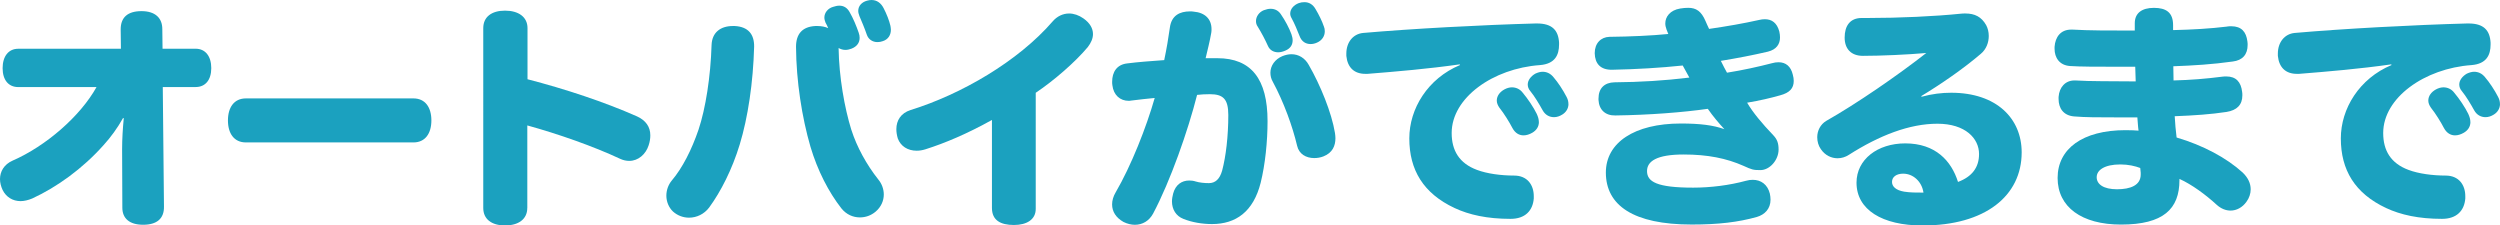 <?xml version="1.0" encoding="UTF-8"?><svg id="_レイヤー_2" xmlns="http://www.w3.org/2000/svg" viewBox="0 0 754.25 68.03"><defs><style>.cls-1{fill:#1ba1bf;}</style></defs><g id="_レイヤー_1-2"><g><path class="cls-1" d="M37.12,35.62c-1.71,3.07-3.71,5.78-5.85,8.14-6.35,7.14-14.13,12.71-21.56,16.13-1.21,.5-2.43,.79-3.5,.79-2.36,0-4.35-1.21-5.42-3.36-.5-1.07-.79-2.21-.79-3.28,0-2.28,1.21-4.43,3.78-5.57,9.99-4.35,20.42-13.35,25.34-22.2H5.5c-2.93,0-4.71-2.14-4.71-5.71s1.78-5.85,4.71-5.85h30.98l-.07-5.85c0-3.64,2.14-5.5,6.28-5.5s6.28,2.07,6.28,5.42l.07,5.92h9.99c2.93,0,4.71,2.28,4.71,5.85s-1.78,5.71-4.71,5.71h-9.92l.36,36.05c.07,3.64-2.14,5.5-6.28,5.5s-6.28-1.93-6.28-5.14v-.29l-.07-17.42c0-2.93,.21-6.35,.5-9.28l-.21-.07Z"/><path class="cls-1" d="M74.19,42.97c-3.57,0-5.42-2.71-5.42-6.64s1.86-6.64,5.42-6.64h50.54c3.57,0,5.42,2.71,5.42,6.64s-1.86,6.64-5.42,6.64h-50.54Z"/><path class="cls-1" d="M159.08,62.74c0,3.43-2.71,5.28-6.71,5.28s-6.57-1.86-6.57-5.28V8.49c0-3.43,2.57-5.28,6.57-5.28s6.78,1.86,6.78,5.28v15.42c11.35,2.93,23.2,6.85,33.05,11.21,2.64,1.21,4,3.14,4,5.71,0,.93-.14,1.93-.5,3-.86,2.71-3.14,4.71-5.85,4.71-.93,0-1.86-.21-2.78-.64-8.07-3.78-18.7-7.5-27.98-10.06v24.91Z"/><path class="cls-1" d="M227.52,14.13c-.29,10.71-1.86,21.34-4.35,29.48-2.28,7.5-5.71,14.21-9.21,18.99-1.5,2-3.78,3.07-6.07,3.07-1.78,0-3.5-.64-4.85-1.86-1.28-1.21-2-3-2-4.78,0-1.64,.57-3.28,1.64-4.57,3.21-3.78,6-9.28,8.07-15.35,2.14-6.42,3.64-15.99,3.93-25.55,.14-3.78,2.71-5.71,6.42-5.71h.57c4,.21,5.92,2.43,5.85,6.28Zm29.34,25.05c1.64,5.14,4.57,10.49,8.14,14.99,1.07,1.29,1.64,2.93,1.64,4.5,0,1.86-.79,3.78-2.5,5.21-1.36,1.14-3,1.71-4.71,1.71-2.07,0-4.07-.86-5.57-2.71-3.85-4.92-7.21-11.42-9.35-18.63-2.57-8.85-4.28-19.77-4.35-30.12,0-3.85,1.86-6.07,5.85-6.28h.57c1.21,0,2.36,.21,3.28,.64-.21-.57-.5-1.14-.79-1.64-.21-.5-.36-1.07-.36-1.57,0-1.43,1.07-2.78,2.64-3.21,.64-.21,1.29-.36,1.86-.36,1.36,0,2.36,.64,3.07,1.86,1.14,1.93,2.14,4.42,2.78,6.28,.21,.57,.29,1.07,.29,1.57,0,1.43-.79,2.64-2.5,3.28-.57,.21-1.21,.36-1.78,.36-.71,0-1.43-.21-2.07-.57,.14,8.78,1.78,17.99,3.85,24.7Zm11.78-31.41c.07,.43,.14,.86,.14,1.21,0,1.64-.86,2.93-2.43,3.43-.57,.21-1.07,.29-1.64,.29-1.43,0-2.71-.79-3.21-2.28-.57-1.71-1.57-4.07-2.21-5.57-.21-.57-.36-1.07-.36-1.57,0-1.5,1.07-2.64,2.64-3.07,.5-.14,.93-.21,1.36-.21,1.64,0,2.86,.93,3.64,2.43,.93,1.78,1.71,3.78,2.07,5.35Z"/><path class="cls-1" d="M312.48,63.03c0,3.21-2.71,4.85-6.57,4.85-4.07,0-6.64-1.43-6.64-5.14v-26.55c-7.42,4.14-14.2,7-20.06,8.85-.93,.29-1.79,.43-2.64,.43-2.71,0-4.85-1.36-5.71-3.71-.29-1-.43-1.93-.43-2.78,0-2.64,1.36-4.85,4.28-5.78,15.2-4.71,32.41-14.63,42.9-26.77,1.29-1.5,3.07-2.36,4.93-2.36,1.43,0,2.93,.5,4.35,1.5,1.93,1.36,2.86,3,2.86,4.71,0,1.29-.57,2.64-1.57,3.93-3.71,4.43-10.06,9.99-15.7,13.78V63.03Z"/><path class="cls-1" d="M367.29,17.56c10.21,0,15.13,6.28,15.13,18.99,0,6.14-.71,13.06-2.07,18.56-2.21,8.78-7.49,12.49-14.7,12.49-2.86,0-6-.5-8.64-1.57-2.21-.86-3.43-2.86-3.43-5.28,0-.71,.14-1.5,.36-2.36,.71-2.64,2.57-3.93,4.85-3.93,.57,0,1.29,.07,1.93,.29,1.14,.36,2.71,.5,4,.5,1.93,0,3.28-1.21,4-3.78,1.14-4.28,1.86-10.42,1.86-16.77,0-4.92-1.64-6.28-5.57-6.28-1.36,0-2.64,.07-3.85,.21-2.71,10.71-8.07,26.05-13.28,35.83-1.21,2.21-3.21,3.36-5.5,3.36-1.07,0-2.28-.29-3.43-.86-2.28-1.29-3.43-3.14-3.43-5.28,0-1.21,.36-2.43,1.07-3.64,4.71-8.07,9.28-19.7,11.78-28.48-2.36,.21-4.71,.5-7.14,.79-.29,.07-.5,.07-.71,.07-2.57,0-4.57-1.71-4.92-4.71-.07-.36-.07-.71-.07-1,0-3,1.43-5.21,4.5-5.57,3.36-.43,7.14-.71,11.21-1,.71-3.36,1.29-6.78,1.71-9.85,.5-3.64,3-4.85,6.07-4.85,.36,0,.71,0,1.07,.07,3.5,.29,5.42,2.28,5.42,5.28,0,.36,0,.71-.07,1.07-.43,2.57-1.21,5.57-1.71,7.71h3.57Zm22.34-7.21c.21,.64,.36,1.21,.36,1.79,0,1.36-.64,2.43-2.07,3.07-.79,.36-1.57,.57-2.28,.57-1.36,0-2.57-.64-3.14-2-.79-1.78-1.93-3.93-3.07-5.78-.36-.5-.5-1.07-.5-1.64,0-1.36,.93-2.71,2.36-3.28,.79-.29,1.43-.43,2.07-.43,1.29,0,2.36,.57,3.07,1.64,1.29,1.86,2.5,4.14,3.21,6.07Zm13.13,29.77c.07,.5,.14,1.07,.14,1.57,0,2.28-.86,4.42-3.64,5.5-.93,.36-1.86,.5-2.78,.5-2.43,0-4.57-1.21-5.14-3.71-1.36-5.78-4-13.13-7.35-19.34-.5-.86-.71-1.78-.71-2.71,0-2.07,1.36-4.07,3.64-5,.93-.36,1.78-.57,2.71-.57,2.14,0,4.07,1.14,5.21,3.21,3.5,6.07,6.92,14.42,7.92,20.56Zm-3.36-32.19c.21,.5,.29,1,.29,1.5,0,1.5-.86,2.78-2.36,3.43-.64,.29-1.29,.43-1.93,.43-1.43,0-2.71-.71-3.35-2.5-.64-1.64-1.5-3.71-2.36-5.28-.29-.5-.43-.93-.43-1.43,0-1.36,1.07-2.57,2.57-3.14,.57-.21,1.14-.29,1.71-.29,1.43,0,2.57,.71,3.35,2.07,1.07,1.79,2,3.71,2.5,5.21Z"/><path class="cls-1" d="M440.38,19.42c-9.56,1.36-18.84,2.14-27.77,2.86h-.71c-3.28,0-5.35-1.86-5.71-5.42v-.71c0-3.35,2-5.92,5.07-6.21,14.78-1.29,35.98-2.43,52.04-2.86h.43c4.57,0,6.42,2.07,6.64,5.78v.57c0,3.14-1.21,5.85-5.78,6.21-14.13,1-26.62,9.85-26.62,20.49,0,5.28,2.28,9.14,7.64,11.13,3,1.14,7.28,1.71,11.21,1.71s5.92,2.78,5.92,6.21v.71c-.29,3.64-2.57,6.14-7,6.14-7.07,0-12.49-1.21-16.92-3.28-9.42-4.43-13.63-11.49-13.63-20.99,0-8.99,5.57-18.06,15.28-22.13l-.07-.21Zm23.91,17.35c0,1.5-.79,2.57-2,3.28-.86,.5-1.78,.79-2.64,.79-1.28,0-2.5-.64-3.35-2.21-.93-1.79-2.5-4.35-3.93-6.14-.5-.71-.79-1.43-.79-2.14,0-1.36,.86-2.57,2.28-3.36,.79-.43,1.57-.64,2.28-.64,1.21,0,2.43,.5,3.28,1.64,1.5,1.78,3.28,4.42,4.21,6.35,.43,.93,.64,1.71,.64,2.43Zm8.92-5.42c0,1.36-.71,2.5-1.86,3.21-.79,.5-1.64,.79-2.5,.79-1.36,0-2.64-.64-3.43-2.07-1.07-1.93-2.43-4.21-3.71-5.78-.57-.64-.79-1.36-.79-2,0-1.28,.93-2.5,2.28-3.28,.79-.36,1.5-.57,2.21-.57,1.21,0,2.36,.5,3.28,1.64,1.36,1.57,2.86,3.85,3.93,5.92,.43,.79,.57,1.5,.57,2.14Z"/><path class="cls-1" d="M502.78,8.85c-.21-.57-.36-1.14-.36-1.78,0-2,1.43-4,4.5-4.5,.86-.14,1.64-.21,2.43-.21,2.36,0,3.93,1,5.21,4,.29,.64,.64,1.5,1.07,2.36,5.42-.79,10.35-1.64,15.13-2.71,.57-.14,1.14-.21,1.71-.21,2.07,0,3.64,1.07,4.35,3.71,.14,.64,.21,1.21,.21,1.79,0,2-1.07,3.64-3.64,4.28-4.57,1.07-9.07,1.93-14.21,2.78,.71,1.5,1.36,2.64,1.86,3.57,4.92-.79,9.42-1.79,13.56-2.86,.71-.21,1.36-.29,2-.29,2.21,0,3.71,1.29,4.28,3.71,.21,.71,.29,1.36,.29,1.93,0,2.21-1.21,3.57-4.14,4.35-2.78,.79-6.07,1.57-9.92,2.21,1.71,2.93,4.5,6.28,7.92,9.85,1.14,1.21,1.57,2.36,1.57,4.28,0,3.14-2.64,6.21-5.5,6.21-2.14,0-2.57-.14-5.07-1.28-5.14-2.28-10.85-3.43-18.06-3.43-8.21,0-11.06,2.07-11.06,5,0,3.21,2.93,5,13.92,5,5.28,0,10.92-.71,15.92-2.07,.71-.21,1.43-.29,2.07-.29,2.43,0,4.43,1.36,5.14,4.14,.14,.64,.21,1.28,.21,1.86,0,2.71-1.71,4.5-4.14,5.21-5.64,1.57-11.56,2.28-19.63,2.28-17.63,0-25.91-5.78-25.91-15.7,0-8.99,8.57-14.78,22.63-14.78,5.78,0,9.78,.5,13.13,1.71-1.71-1.86-3.36-3.78-5-6.14-7.57,1.07-17.56,1.86-27.91,2-3,.07-4.92-1.71-5.07-4.71v-.36c0-3.21,1.86-4.85,4.78-4.93,7.85-.07,15.06-.5,22.63-1.43-.43-.86-1.29-2.28-2-3.64-6.71,.71-14.06,1.14-21.27,1.28-3.57,.07-5.21-1.86-5.28-5,0-3,1.86-4.85,4.43-4.93,6.28-.07,12.78-.36,17.77-.86l-.57-1.43Z"/><path class="cls-1" d="M579.75,29.19c3.14-.86,6.07-1.21,8.92-1.21,13.71,0,21.27,7.78,21.27,17.99,0,13.13-10.99,22.06-29.91,22.06-12.21,0-19.92-4.78-19.92-12.92,0-7,6.35-11.85,14.7-11.85,9.14,0,13.92,5.28,15.92,11.63,4.21-1.57,6.35-4.35,6.35-8.42,0-4.71-4.14-9.14-12.56-9.14s-17.49,3.5-26.77,9.42c-1,.64-2.14,1-3.35,1-1.86,0-3.78-.86-5.07-2.78-.71-1-1.07-2.28-1.07-3.57,0-1.93,.93-3.85,2.71-4.92,9.21-5.21,21.63-13.78,30.19-20.49-5.64,.5-13.63,.86-19.13,.86-3.57,0-5.5-2.14-5.5-5.5,0-3.57,1.64-5.92,5.14-5.92h1.86c9.49,0,20.27-.5,27.98-1.29,.5-.07,1-.07,1.43-.07,2.86,0,4.85,1,6.28,3.5,.5,.93,.79,2.07,.79,3.28,0,1.93-.71,4-2.43,5.42-5.35,4.57-12.13,9.21-17.92,12.71l.07,.21Zm-5.5,23.2c-2.14,0-3.43,1-3.43,2.5,0,1.36,1.14,2.5,3.64,2.93,1.78,.29,3.64,.29,5.85,.29-.5-3.43-3.21-5.71-6.07-5.71Z"/><path class="cls-1" d="M671.98,7.99c.43-.07,.86-.07,1.21-.07,3.07,0,4.5,1.71,4.85,4.57,.07,.36,.07,.79,.07,1.07,0,2.85-1.5,4.64-4.5,5-6.14,.86-11.85,1.21-17.92,1.43,0,1.43,.07,2.86,.07,4.28,5.28-.14,9.71-.5,14.7-1.14,.43-.07,.86-.07,1.21-.07,2.93,0,4.43,1.64,4.78,4.64,.07,.36,.07,.71,.07,1.07,0,2.85-1.64,4.5-4.78,5-4.64,.71-9.78,1.07-15.63,1.29,.14,2.36,.29,4.14,.57,6.42,8,2.36,15.06,6.14,19.92,10.56,1.64,1.57,2.43,3.28,2.43,5.07,0,1.29-.43,2.64-1.29,3.78-1.21,1.71-3,2.64-4.78,2.64-1.43,0-2.86-.57-4.14-1.71-3.35-3.07-7.5-6.14-11.28-7.85v.36c0,8.71-4.85,13.42-17.63,13.42-11.85,0-19.13-5.28-19.13-14.06s7.5-14.42,20.49-14.42c1.86,0,2.86,.07,3.93,.14-.21-1.43-.21-2.5-.36-4h-6.57c-5.14,0-9.21,0-12.56-.29-3.21-.29-4.64-2.5-4.64-5.28v-.57c.21-3,2.07-5,4.78-5h.29c4.5,.29,10.49,.21,18.2,.29-.07-1.5-.07-2.93-.14-4.43h-6.85c-4.78,0-9.64,0-12.78-.21-3.28-.21-4.71-2.57-4.71-5.21v-.57c.21-3,1.86-5.21,5-5.21h.43c4.78,.29,11.21,.29,18.77,.29v-2.21c0-3.07,2.14-4.64,5.78-4.64s5.78,1.36,5.78,5.21v1.5c5.85-.14,11.06-.43,16.35-1.07Zm-26.27,42.69c-1.5-.57-3.57-1.07-6-1.07-4.78,0-7.14,1.71-7.14,3.85s2.07,3.64,6.14,3.64,7.14-1.21,7.14-4.43v-.57l-.14-1.43Z"/><path class="cls-1" d="M721.42,19.42c-9.56,1.36-18.84,2.14-27.77,2.86h-.71c-3.28,0-5.35-1.86-5.71-5.42v-.71c0-3.35,2-5.92,5.07-6.21,14.78-1.29,35.98-2.43,52.04-2.86h.43c4.57,0,6.42,2.07,6.64,5.78v.57c0,3.14-1.21,5.85-5.78,6.21-14.13,1-26.62,9.85-26.62,20.49,0,5.28,2.28,9.14,7.64,11.13,3,1.14,7.28,1.71,11.21,1.71s5.92,2.78,5.92,6.21v.71c-.29,3.64-2.57,6.14-7,6.14-7.07,0-12.49-1.21-16.92-3.28-9.42-4.43-13.63-11.49-13.63-20.99,0-8.99,5.57-18.06,15.28-22.13l-.07-.21Zm23.91,17.35c0,1.5-.79,2.57-2,3.28-.86,.5-1.78,.79-2.64,.79-1.28,0-2.5-.64-3.35-2.21-.93-1.79-2.5-4.35-3.93-6.14-.5-.71-.79-1.43-.79-2.14,0-1.36,.86-2.57,2.28-3.36,.79-.43,1.57-.64,2.28-.64,1.21,0,2.43,.5,3.28,1.64,1.5,1.78,3.28,4.42,4.21,6.35,.43,.93,.64,1.71,.64,2.43Zm8.92-5.42c0,1.36-.71,2.5-1.86,3.21-.79,.5-1.64,.79-2.5,.79-1.36,0-2.64-.64-3.43-2.07-1.07-1.93-2.43-4.21-3.71-5.78-.57-.64-.79-1.36-.79-2,0-1.28,.93-2.5,2.28-3.28,.79-.36,1.5-.57,2.21-.57,1.21,0,2.36,.5,3.28,1.64,1.36,1.57,2.86,3.85,3.93,5.92,.43,.79,.57,1.5,.57,2.14Z"/></g></g></svg>